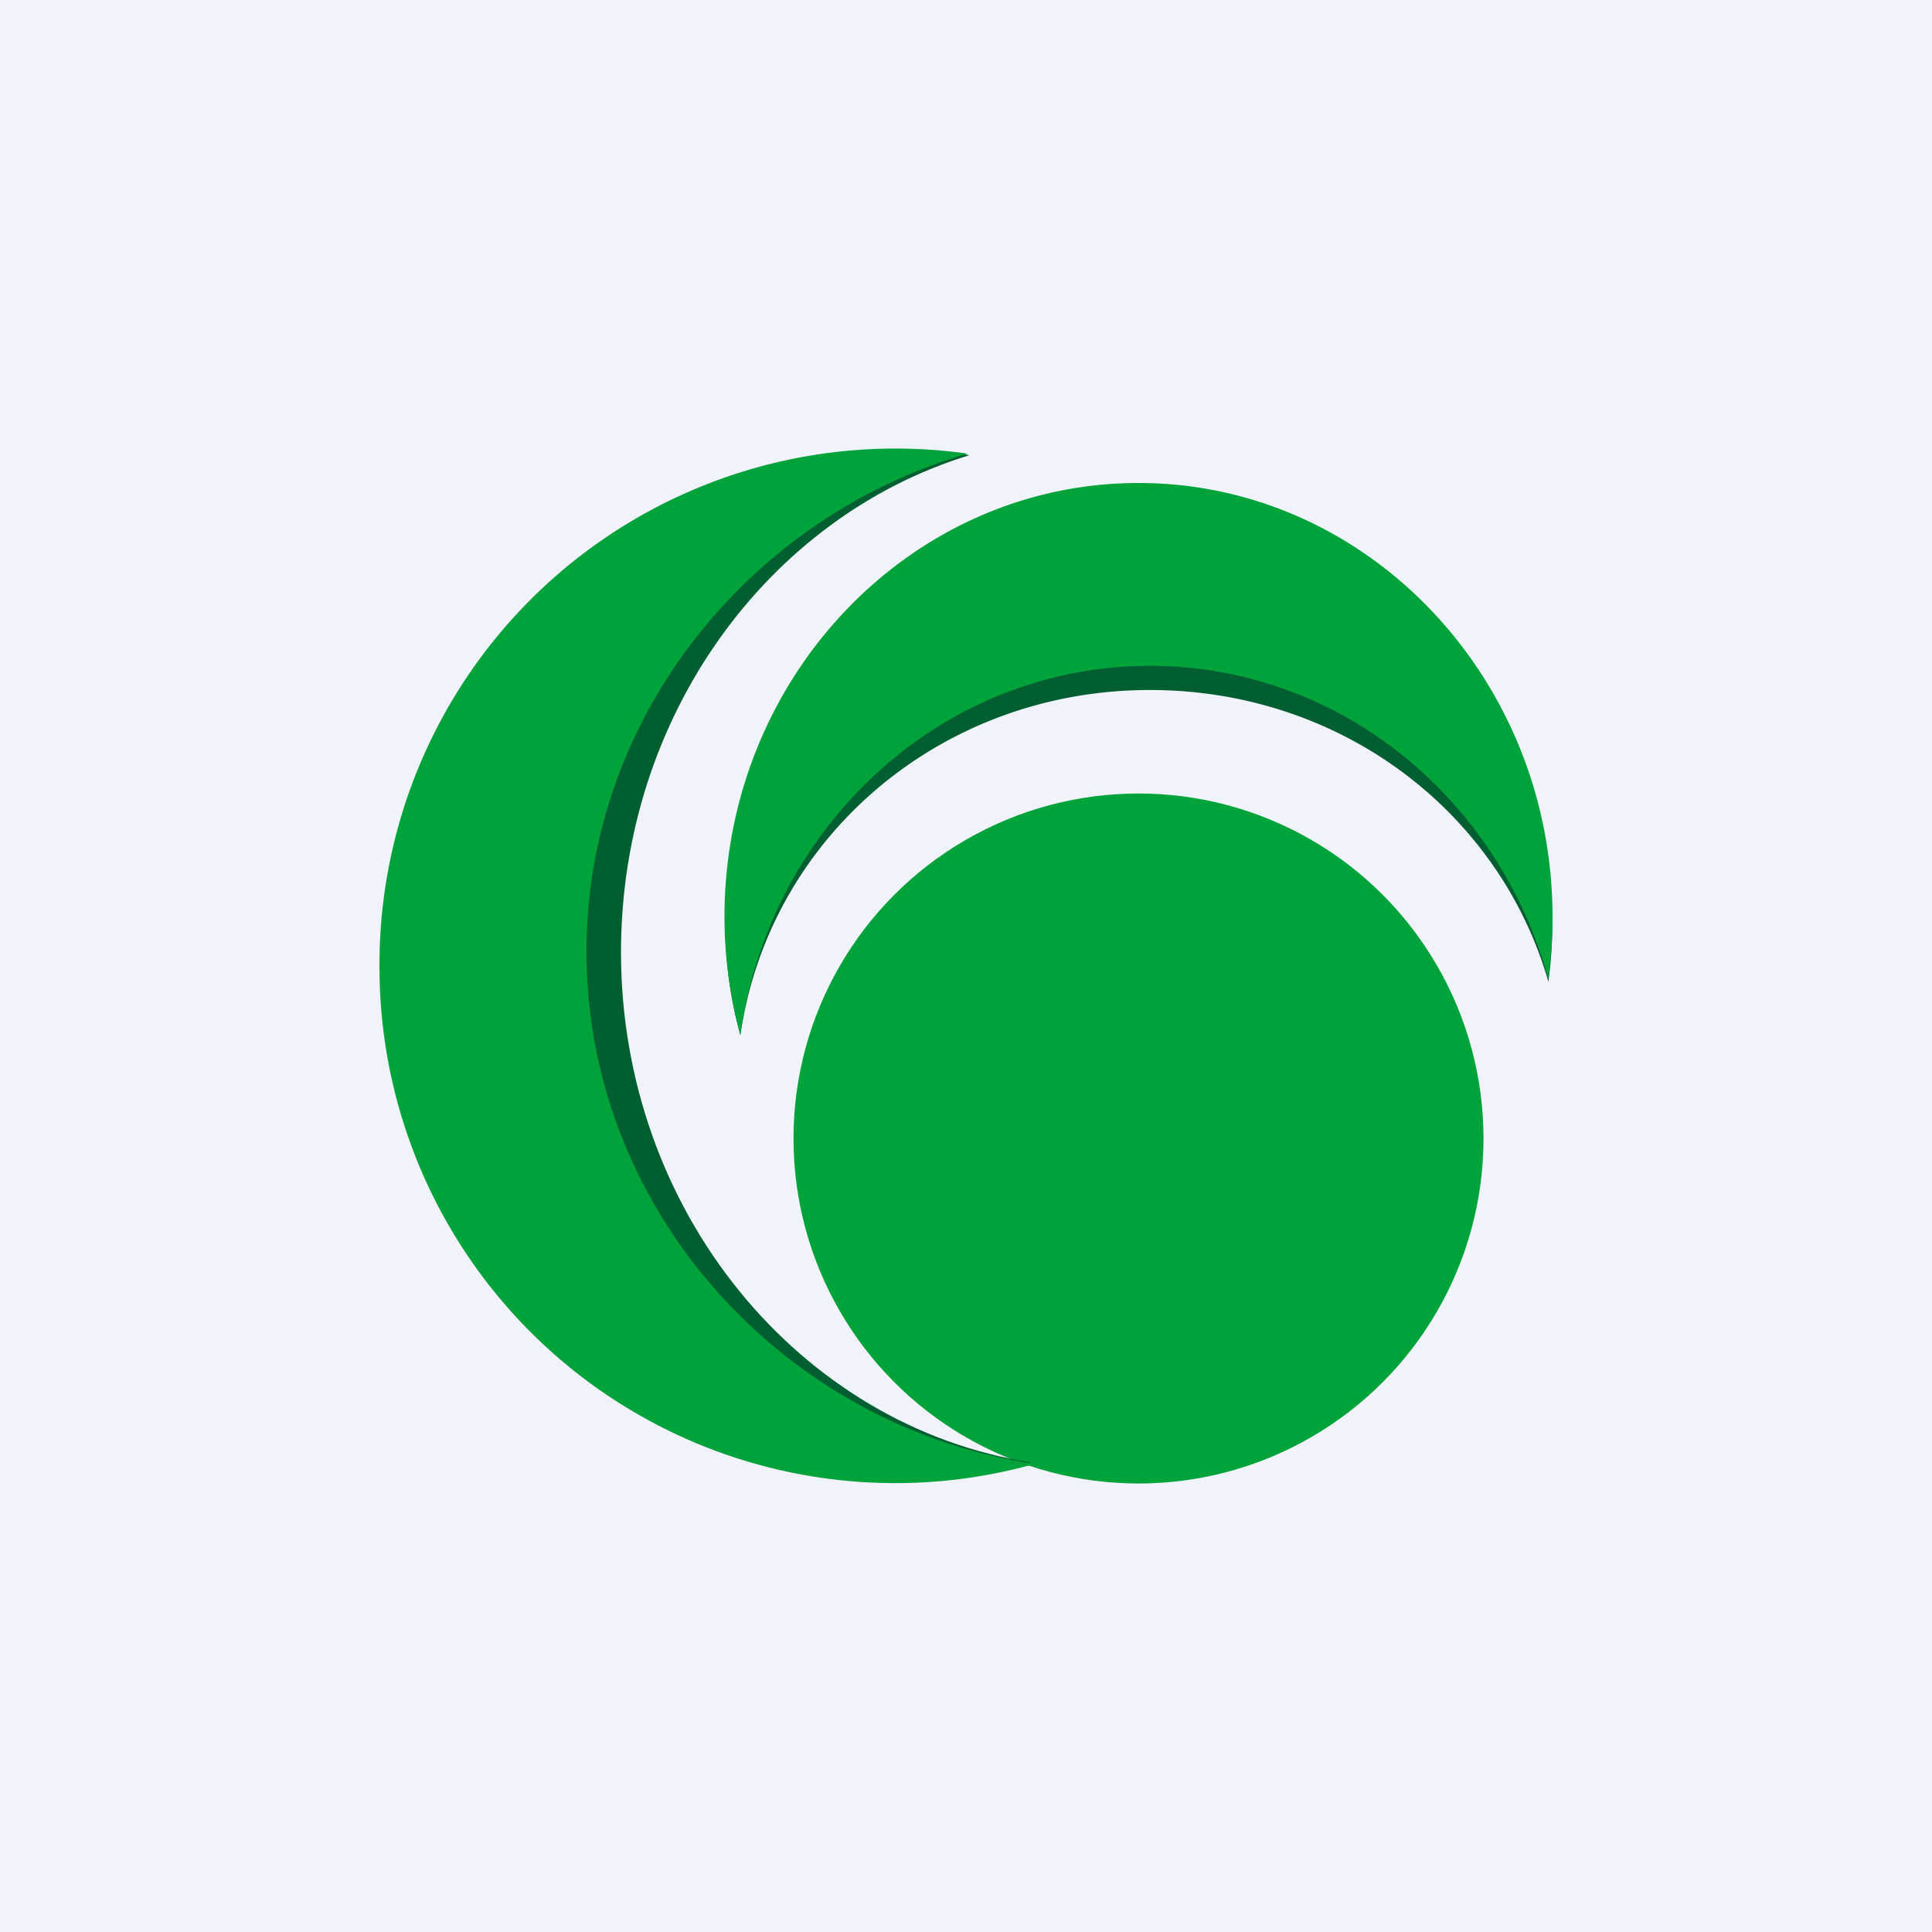 <!-- by TradingView --><svg width="56" height="56" viewBox="0 0 56 56" xmlns="http://www.w3.org/2000/svg"><path fill="#F0F3FA" d="M0 0h56v56H0z"/><circle cx="33" cy="33" r="10" fill="#00A23A"/><path d="M44.88 28.45A11.93 11.93 0 0 0 33 14.88 11.93 11.93 0 0 0 21.46 30c.84-5.75 5.83-10 11.87-10 5.49 0 10.11 3.48 11.55 8.45Z" fill="#005E31"/><path d="M44.88 28.37c.08-.6.12-1.2.12-1.8C45 19.66 39.63 14 33 14s-12 5.66-12 12.57a13 13 0 0 0 .46 3.43c.84-6.05 5.83-10.7 11.87-10.7 5.49 0 10.11 3.83 11.55 9.07Z" fill="#00A23A"/><path d="M28.08 13.19c-.65-.1-1.32-.16-2-.16-7.64 0-13.84 6.7-13.84 14.97s6.2 14.97 13.85 14.97c1.31 0 2.59-.2 3.8-.58C23.19 41.35 18 35.12 18 27.6c0-6.85 4.28-12.62 10.08-14.4Z" fill="#005E31"/><path d="M28.05 13.15A14.95 14.95 0 0 0 11 28a14.95 14.95 0 0 0 19 14.43c-7.22-1.05-13-7.3-13-14.85 0-6.85 4.81-12.64 11.05-14.43Z" fill="#00A23A"/></svg>